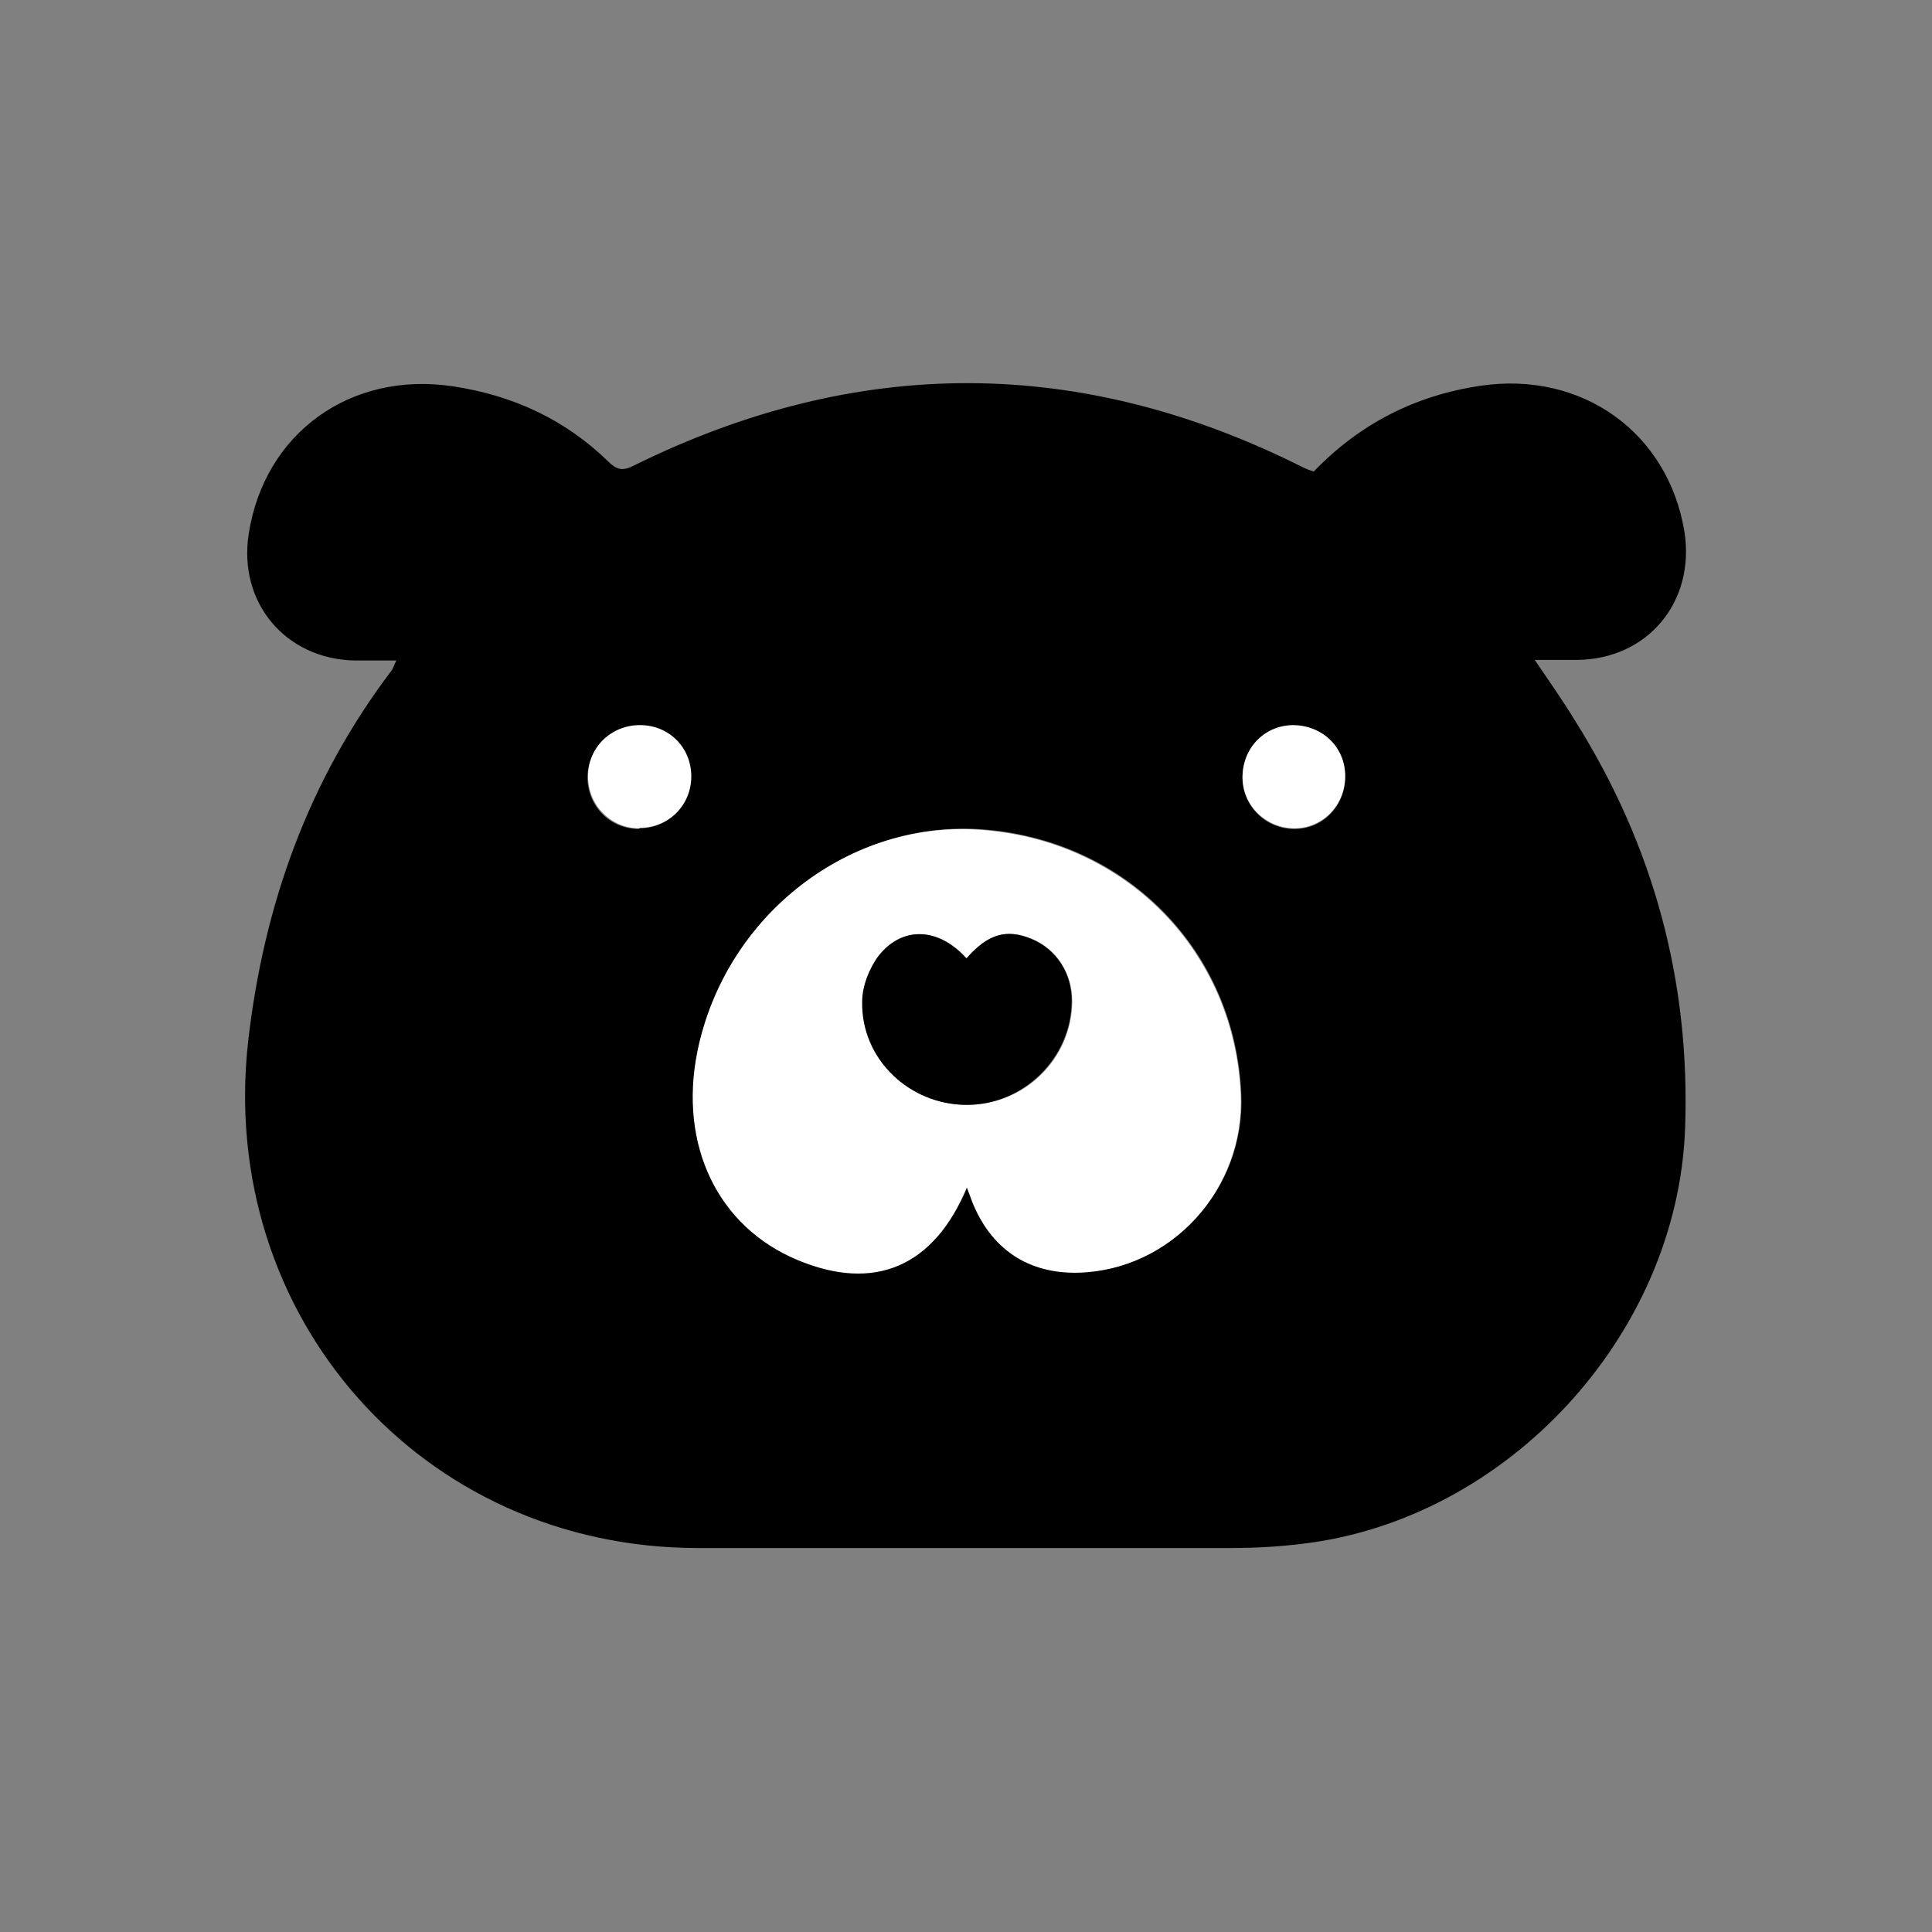 <svg viewBox="0 0 32 32" xmlns="http://www.w3.org/2000/svg" id="Layer_1">
  <rect x="0" y="0" width="32" height="32" fill="#808080" stroke="none"/>
  <defs>
    <style>
      .cls-1 {
        fill: #fff;
      }
    </style>
  </defs>
  <path d="M6.58,10.94c-.27,0-.49,0-.7,0-1.15-.02-1.94-.96-1.76-2.1.26-1.67,1.69-2.7,3.39-2.44.99.15,1.85.55,2.56,1.24.14.14.24.17.43.07,3.71-1.83,7.41-1.82,11.1.04.05.02.09.04.16.06.76-.79,1.68-1.26,2.76-1.42,1.68-.25,3.11.77,3.38,2.42.18,1.16-.61,2.11-1.78,2.12-.21,0-.43,0-.7,0,.25.37.47.68.67,1.01,1.3,2.07,1.91,4.32,1.82,6.76-.13,3.42-2.95,6.47-6.34,6.87-.4.05-.8.07-1.19.07-2.94,0-5.88,0-8.82,0-4.58,0-7.96-3.84-7.45-8.39.26-2.27,1-4.33,2.38-6.15.02-.03.03-.07.08-.17ZM16.02,19.65c.05.13.06.19.09.24.3.79.92,1.2,1.76,1.18,1.53-.03,2.76-1.38,2.69-2.95-.1-2.35-1.87-4.18-4.24-4.38-2.22-.19-4.3,1.41-4.76,3.67-.32,1.55.33,2.9,1.66,3.45,1.27.52,2.26.12,2.81-1.22ZM10.59,13.72c.47,0,.85-.37.85-.85,0-.48-.37-.85-.85-.85-.48,0-.85.37-.86.85,0,.48.37.86.85.86ZM22.28,12.85c0-.48-.39-.84-.87-.83-.48,0-.84.39-.83.87,0,.47.4.85.87.84.47,0,.84-.4.83-.87Z"></path>
  <path d="M16.02,19.65c-.55,1.34-1.54,1.75-2.81,1.22-1.32-.55-1.97-1.9-1.66-3.45.46-2.26,2.53-3.87,4.76-3.67,2.37.2,4.14,2.03,4.24,4.38.07,1.57-1.16,2.91-2.69,2.95-.84.02-1.45-.4-1.76-1.18-.02-.06-.04-.11-.09-.24ZM16.01,15.87c-.45-.5-1.05-.54-1.44-.05-.16.2-.28.51-.28.77-.02.94.78,1.71,1.73,1.71.95,0,1.73-.76,1.74-1.71,0-.46-.25-.87-.67-1.04-.42-.17-.72-.08-1.07.32Z" class="cls-1"></path>
  <path d="M10.59,13.72c-.47,0-.85-.38-.85-.86,0-.48.38-.85.86-.85.48,0,.85.37.85.85,0,.48-.38.85-.85.85Z" class="cls-1"></path>
  <path d="M22.28,12.85c0,.48-.36.86-.83.87-.47,0-.86-.36-.87-.84,0-.48.35-.86.83-.87.48,0,.86.35.87.83Z" class="cls-1"></path>
  <path d="M16.01,15.87c.35-.4.66-.49,1.07-.32.41.17.68.57.67,1.04-.01.94-.8,1.71-1.74,1.71-.95,0-1.75-.76-1.73-1.71,0-.26.12-.56.28-.77.4-.49.99-.45,1.44.05Z"></path>
</svg>